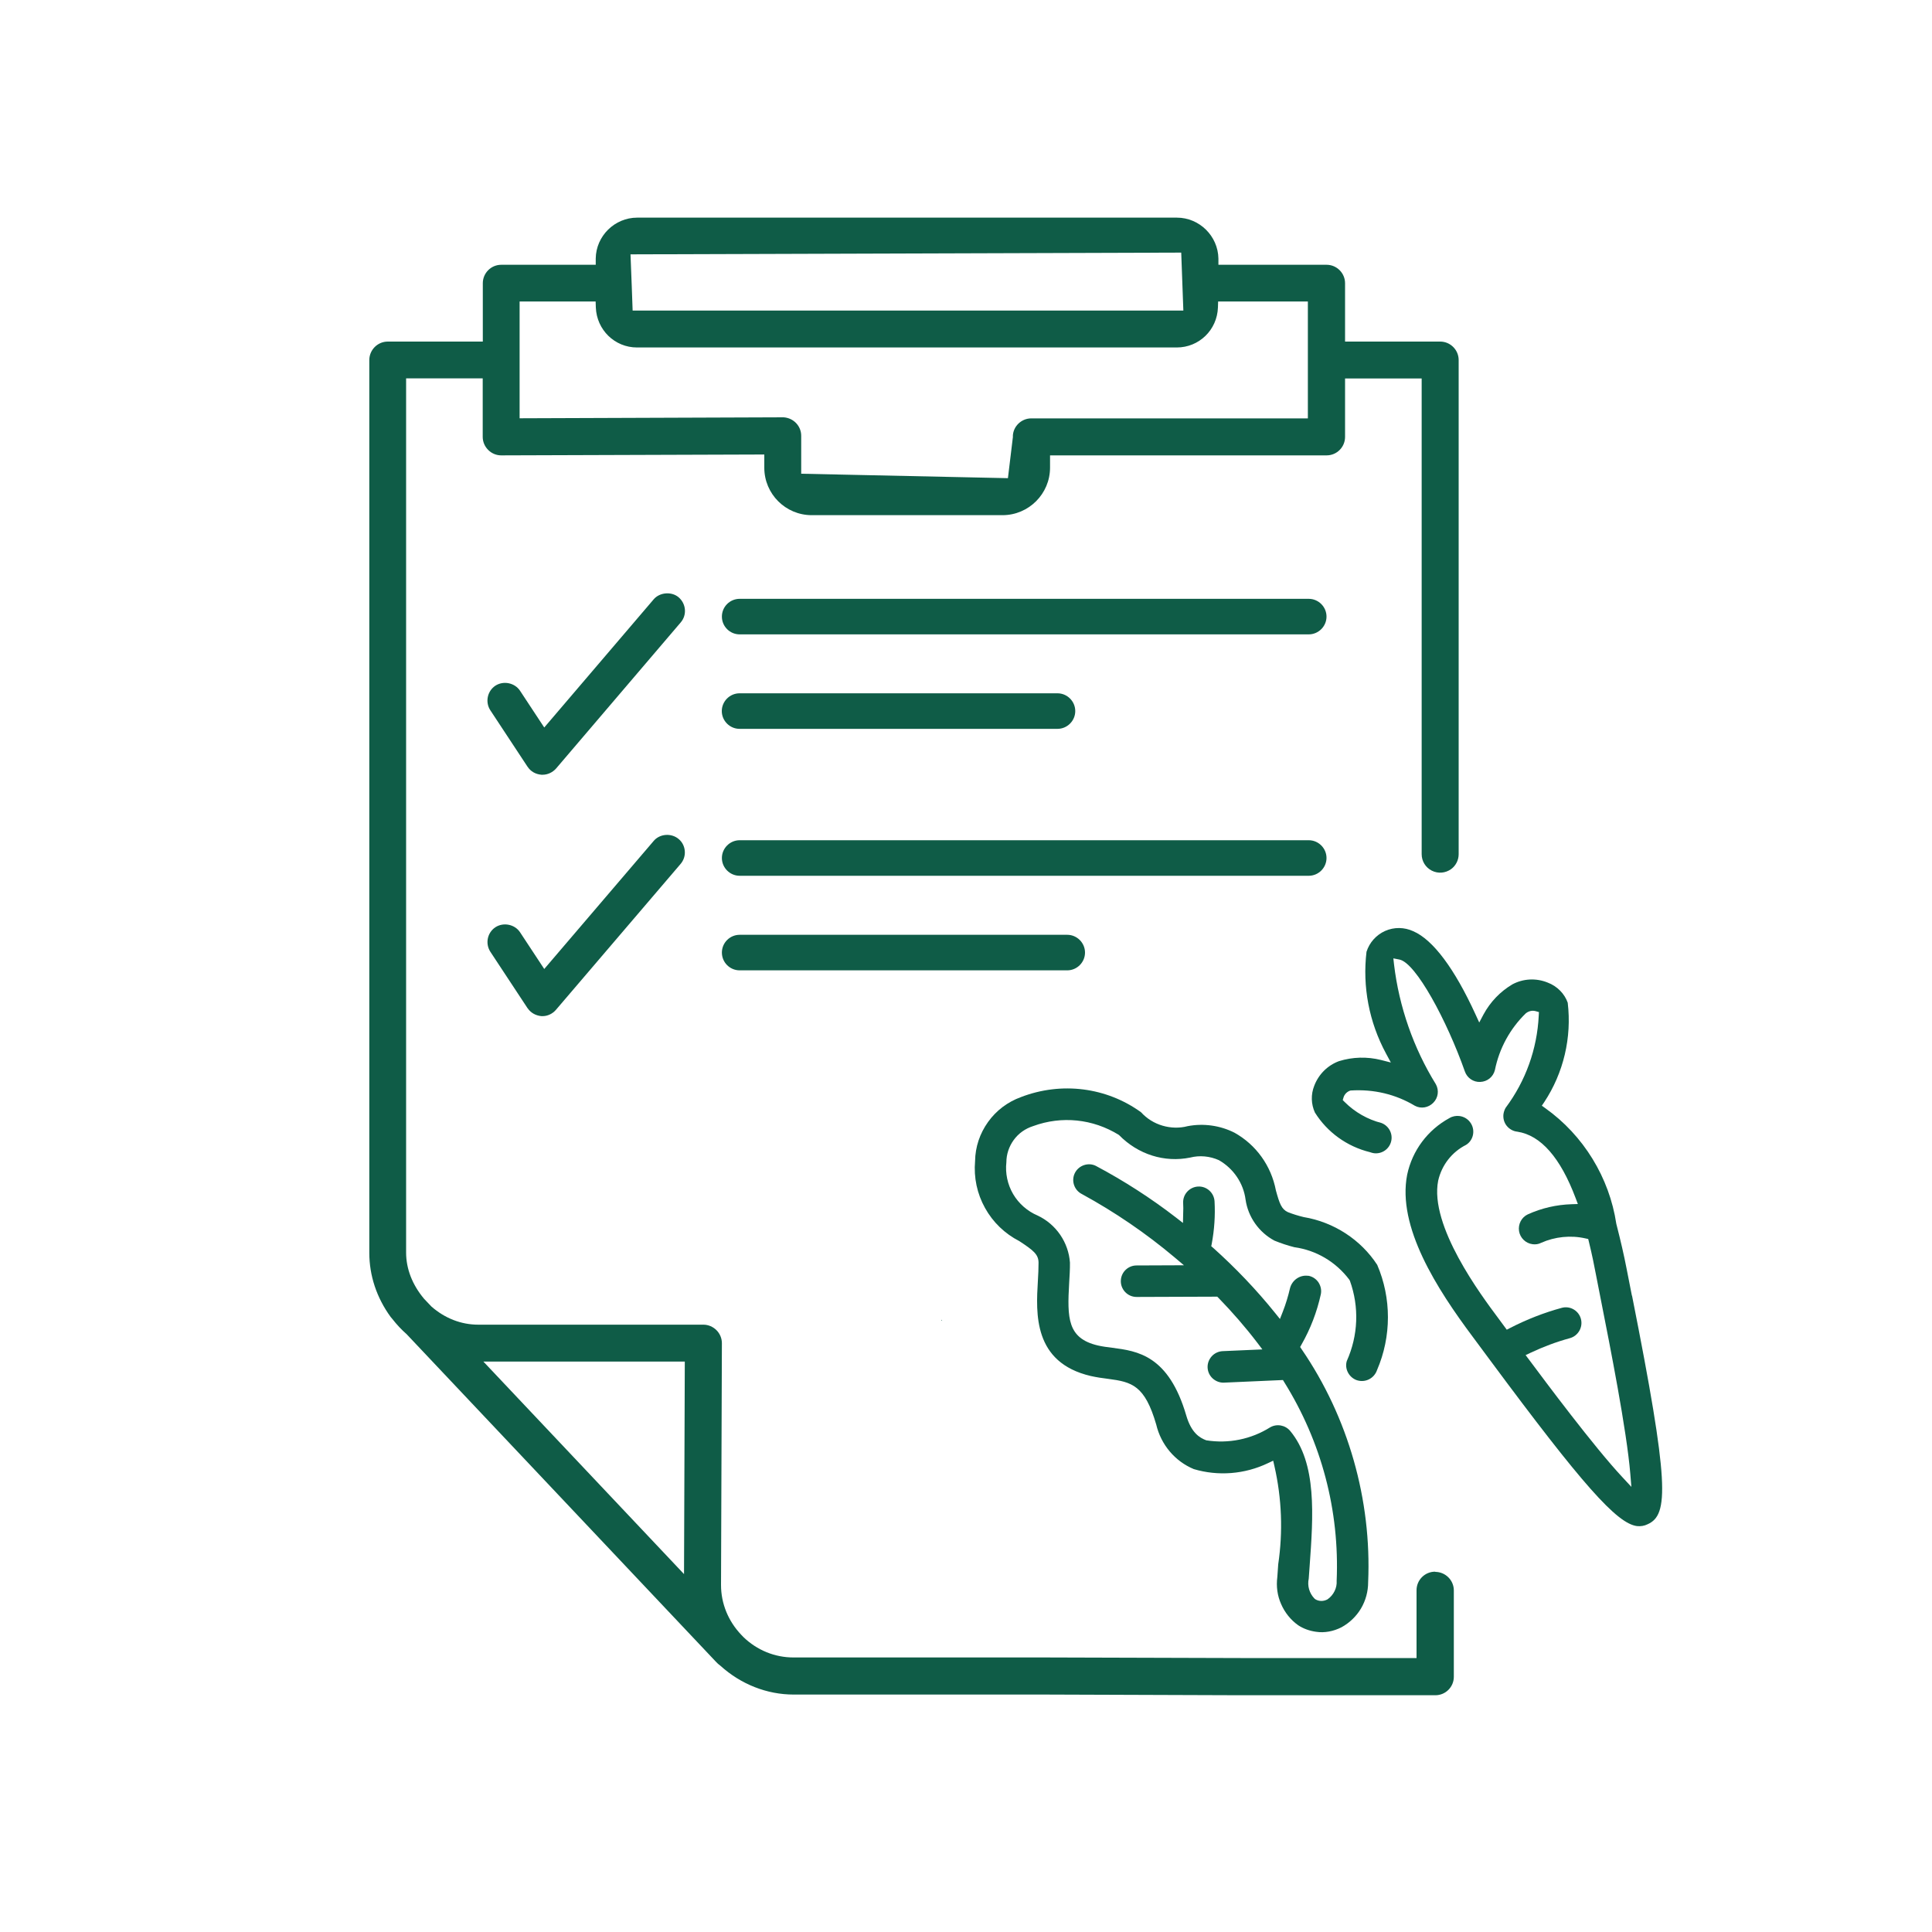 <svg viewBox="0 0 200 200" xmlns="http://www.w3.org/2000/svg" id="Ebene_1"><defs><style>.cls-1{fill:#0f5c47;}</style></defs><path d="m148.56,162.7c-1.06,0-1.92.86-1.92,1.92v7.02h-18.22l-20.15-.06h-26.13c-1.93,0-3.77-.75-5.18-2.11l-.23-.24c-1.35-1.42-2.09-3.24-2.09-5.15l.09-25.03c0-.5-.2-.99-.56-1.35-.36-.36-.85-.57-1.35-.57h-23.31c-1.77,0-3.46-.66-4.85-1.88l-.76-.8c-1.22-1.45-1.86-3.11-1.86-4.79V39.17h7.93v6.05c0,.51.2.99.57,1.36.36.36.84.56,1.35.56l27.23-.09v1.37c0,2.71,2.2,4.91,4.91,4.91h19.75c2.71,0,4.92-2.21,4.92-4.92v-1.27h28.63c1.06,0,1.91-.86,1.91-1.91v-6.05h7.93v49.24c0,.73.4,1.38,1.05,1.71.65.33,1.41.26,2-.16.49-.36.78-.94.78-1.54v-51.16c0-1.05-.86-1.91-1.91-1.91h-9.85v-6.04c0-1.05-.86-1.91-1.91-1.91h-11.2v-.64c-.04-2.34-1.97-4.24-4.3-4.24h-55.87c-2.33,0-4.26,1.9-4.29,4.23v.65h-9.78c-1.06,0-1.91.86-1.91,1.91v6.04h-9.84c-1.05,0-1.91.86-1.91,1.92v92.4c0,2.37.76,4.66,2.21,6.65l.16.19c.5.64.99,1.15,1.49,1.59l32,33.89c.07.07.14.15.24.24l.25.2c2.12,1.92,4.82,2.98,7.58,2.98h26.13l20.07.07h20.23c1.06,0,1.91-.86,1.91-1.91v-8.94c0-1.05-.86-1.91-1.91-1.92Zm-77.67-21.75l-.08,22-20.77-22h20.85Zm-5.62-114.62l57.01-.18.22,6h-57.01s-.09-2.49-.09-2.49h0s-.13-3.32-.13-3.32Zm39.59,18.86l-.52,4.31-21.4-.46v-3.93c0-1-.78-1.84-1.82-1.91l-27.33.1v-12.09h7.87l.02.62c.09,2.32,1.96,4.14,4.26,4.14h55.88c2.31,0,4.18-1.82,4.26-4.14l.02-.62h9.29v12.1h-28.63c-1.05,0-1.91.86-1.91,1.88Z" class="cls-1"></path><path d="m135.48,61.99h-58.91c-1.01,0-1.84.82-1.84,1.84s.83,1.84,1.84,1.84h58.91c1.01,0,1.84-.83,1.84-1.84s-.83-1.84-1.84-1.84Z" class="cls-1"></path><path d="m76.56,75.45h32.91c1.01,0,1.84-.83,1.84-1.84s-.83-1.84-1.84-1.84h-32.91c-1.01,0-1.84.83-1.84,1.84s.83,1.84,1.84,1.84Z" class="cls-1"></path><path d="m54.62,79.38c.31.47.81.77,1.43.82h.13c.51,0,1.03-.24,1.39-.65l12.9-15.12c.66-.77.56-1.93-.22-2.6-.73-.62-1.96-.52-2.58.21l-11.33,13.27-2.51-3.81c-.54-.81-1.71-1.07-2.56-.51-.83.56-1.06,1.7-.51,2.54l3.85,5.84h0Z" class="cls-1"></path><path d="m137.32,88.82c0-1.01-.83-1.84-1.84-1.84h-58.91c-1.01,0-1.84.83-1.84,1.84s.83,1.84,1.84,1.84h58.91c1.01,0,1.84-.83,1.84-1.84Z" class="cls-1"></path><path d="m112.32,98.61c0-1.01-.83-1.84-1.84-1.84h-33.91c-1.01,0-1.84.82-1.84,1.84s.83,1.84,1.84,1.84h33.91c1.01,0,1.84-.83,1.84-1.84Z" class="cls-1"></path><path d="m54.62,104.37c.31.46.81.76,1.43.82h.12c.51,0,1.02-.24,1.37-.64l12.91-15.11c.32-.37.48-.85.44-1.34-.04-.49-.26-.93-.63-1.24-.76-.65-1.96-.55-2.58.18l-11.34,13.27-2.51-3.81c-.54-.81-1.71-1.06-2.55-.51-.84.56-1.07,1.7-.51,2.55l3.85,5.84Z" class="cls-1"></path><path d="m97.53,136.74s-.04-.08-.05-.12c-.02.04-.03.05-.04.06l.09.05Z" class="cls-1"></path><path d="m97.44,136.69s-.01.03-.01.03.01-.02.01-.02c0,0,0,0,0,0h0Z" class="cls-1"></path><path d="m168.93,134.11h0s-.54-2.75-.54-2.75c-.28-1.45-.63-2.95-1.02-4.47l-.05-.2c-.72-4.79-3.4-9.16-7.35-11.97l-.36-.26.25-.37c2-3.03,2.86-6.68,2.43-10.29-.32-.92-1.09-1.72-2.09-2.09-1.19-.48-2.52-.41-3.64.19-1.25.74-2.29,1.82-2.99,3.12l-.44.83-.39-.85c-2.17-4.74-4.4-7.72-6.44-8.6-.93-.43-1.99-.44-2.91-.03-.92.41-1.63,1.2-1.93,2.16-.43,3.6.26,7.27,2.02,10.53l.5.93-1.02-.26c-1.43-.36-2.94-.32-4.35.12-1.17.43-2.11,1.36-2.56,2.55-.36.9-.33,1.9.07,2.77,1.27,2.03,3.3,3.51,5.69,4.1.17.06.29.09.42.11.82.1,1.58-.42,1.78-1.22.2-.8-.24-1.62-1.01-1.91-1.41-.36-2.74-1.11-3.8-2.17l-.2-.2.08-.27c.1-.34.37-.61.72-.72,2.41-.16,4.68.39,6.67,1.58.62.33,1.39.21,1.9-.31.51-.51.62-1.28.27-1.92-2.31-3.73-3.81-8.02-4.33-12.4l-.07-.63.62.12c1.71.32,4.94,6.36,6.78,11.58.23.68.89,1.13,1.6,1.09.73-.03,1.33-.52,1.51-1.22.45-2.24,1.56-4.29,3.22-5.9.33-.24.67-.29.98-.21l.36.1-.02.37c-.17,3.46-1.35,6.75-3.42,9.53-.11.17-.19.41-.23.64-.06.45.06.89.33,1.23.27.34.68.57,1.1.61,2.43.37,4.46,2.68,6.04,6.88l.23.61-.65.02c-1.57.05-3.1.4-4.53,1.05-.65.3-1.02,1.01-.91,1.73.11.71.69,1.27,1.4,1.36,0,0,0,0,0,0,.3.04.61,0,.88-.14,1.43-.64,3.07-.81,4.6-.46l.28.06.07.28c.32,1.31.56,2.48.74,3.45l.58,2.96c.84,4.26,2.6,13.12,2.97,17.64l.11,1.33-.91-.98c-2.96-3.16-8.03-9.97-9.7-12.21l-.34-.45.51-.24c1.31-.62,2.67-1.13,4.06-1.51.86-.23,1.38-1.12,1.16-1.98-.22-.86-1.1-1.39-1.96-1.17-1.85.5-3.66,1.21-5.37,2.09l-.35.18-.87-1.18c-1.77-2.37-7.16-9.57-6.23-14.25.37-1.62,1.42-2.96,2.88-3.7.74-.45.98-1.45.52-2.21-.27-.45-.72-.72-1.2-.78-.35-.04-.71.02-1.03.21-2.26,1.23-3.85,3.36-4.38,5.86-1.06,5.4,3.08,11.83,6.82,16.83l1.78,2.4c9.55,12.88,13.1,16.88,15.19,17.15.38.04.76-.02,1.1-.19,2.2-.97,2.25-4.19-1.61-23.65Z" class="cls-1"></path><path d="m140.5,142.89c.86.26,1.76-.21,2.05-1.06,1.5-3.48,1.5-7.44.02-10.89-1.69-2.6-4.48-4.43-7.62-4.95-.58-.14-1.12-.31-1.63-.51-.65-.3-.86-.86-1.24-2.25-.49-2.56-2.05-4.72-4.28-5.97-1.48-.75-3.21-1-4.86-.68-.83.22-1.74.2-2.59-.05-.86-.25-1.63-.73-2.23-1.39-3.56-2.58-8.23-3.19-12.43-1.57-1.38.5-2.56,1.39-3.41,2.58-.85,1.19-1.32,2.58-1.34,4.04-.15,1.72.21,3.39,1.03,4.86.82,1.48,2.05,2.66,3.55,3.43,1.48.97,1.98,1.38,1.99,2.23,0,.6-.03,1.24-.07,1.9-.2,3.36-.49,8.43,5.46,9.83.59.13,1.21.23,1.82.3,2.46.32,3.79.67,4.97,4.72.49,2.09,1.94,3.81,3.89,4.62,2.52.75,5.27.54,7.69-.62l.53-.25.13.57c.76,3.35.89,6.77.39,10.16l-.09,1.3c-.13.97,0,1.94.39,2.81.38.88.99,1.64,1.76,2.19.54.36,1.19.59,1.85.68.89.14,1.82-.05,2.63-.46.83-.45,1.54-1.13,2.03-1.95.49-.83.74-1.77.74-2.73.37-8.53-2.07-17.08-6.88-24.1l-.16-.24.14-.25c.93-1.63,1.6-3.38,2-5.2.09-.42,0-.85-.23-1.22-.24-.36-.6-.61-1.03-.7-.02,0-.04,0-.06,0-.85-.11-1.65.44-1.87,1.29-.19.82-.44,1.65-.75,2.44l-.29.74-.5-.62c-1.94-2.41-4.1-4.67-6.41-6.74l-.2-.17.05-.26c.27-1.45.37-2.92.29-4.38-.05-.9-.82-1.59-1.71-1.54-.89.05-1.59.81-1.54,1.71.02.33.02.73,0,1.15l-.02.91-.72-.56c-2.6-2.01-5.4-3.81-8.3-5.35-.78-.39-1.77-.06-2.17.74-.4.8-.07,1.78.73,2.18,3.41,1.86,6.63,4.06,9.59,6.55l.97.82-4.91.02c-.86,0-1.57.67-1.62,1.53-.06.92.68,1.73,1.63,1.73l8.35-.03.14.14c1.41,1.45,2.76,3,3.99,4.61l.54.71-4.11.18c-.43.02-.84.21-1.13.53-.29.32-.45.74-.43,1.17.02.44.21.84.53,1.13.32.29.74.45,1.17.43l6.1-.27.14.23c3.85,6.18,5.73,13.29,5.42,20.56.05.72-.31,1.47-.94,1.91-.42.23-.89.22-1.26,0l-.1-.08c-.53-.55-.75-1.32-.59-2.06l.09-1.26c.38-5.26.77-10.69-2.01-14.03-.51-.61-1.39-.77-2.08-.37-1.96,1.23-4.31,1.71-6.61,1.34-.69-.26-1.54-.78-2.06-2.54-1.83-6.28-5.07-6.7-7.67-7.04-.56-.07-1.03-.13-1.5-.24-3.14-.74-3.17-2.83-2.96-6.47.04-.67.09-1.44.08-2.11-.07-1.01-.42-2.02-1.01-2.88-.59-.86-1.4-1.55-2.34-1.99-1.04-.44-1.95-1.23-2.53-2.22-.58-.99-.83-2.16-.7-3.3,0-.8.26-1.61.76-2.3.5-.69,1.2-1.18,2.02-1.44,2.94-1.08,6.18-.75,8.87.92,1.99,2.03,4.72,2.88,7.38,2.34.97-.25,2.04-.15,2.97.27,1.52.87,2.54,2.39,2.76,4.08.26,1.8,1.38,3.39,2.99,4.25.64.26,1.34.5,2.06.68,2.25.31,4.28,1.5,5.68,3.35l.07.12c.98,2.72.86,5.67-.32,8.31-.25.8.22,1.72,1.07,2Z" class="cls-1"></path></svg>